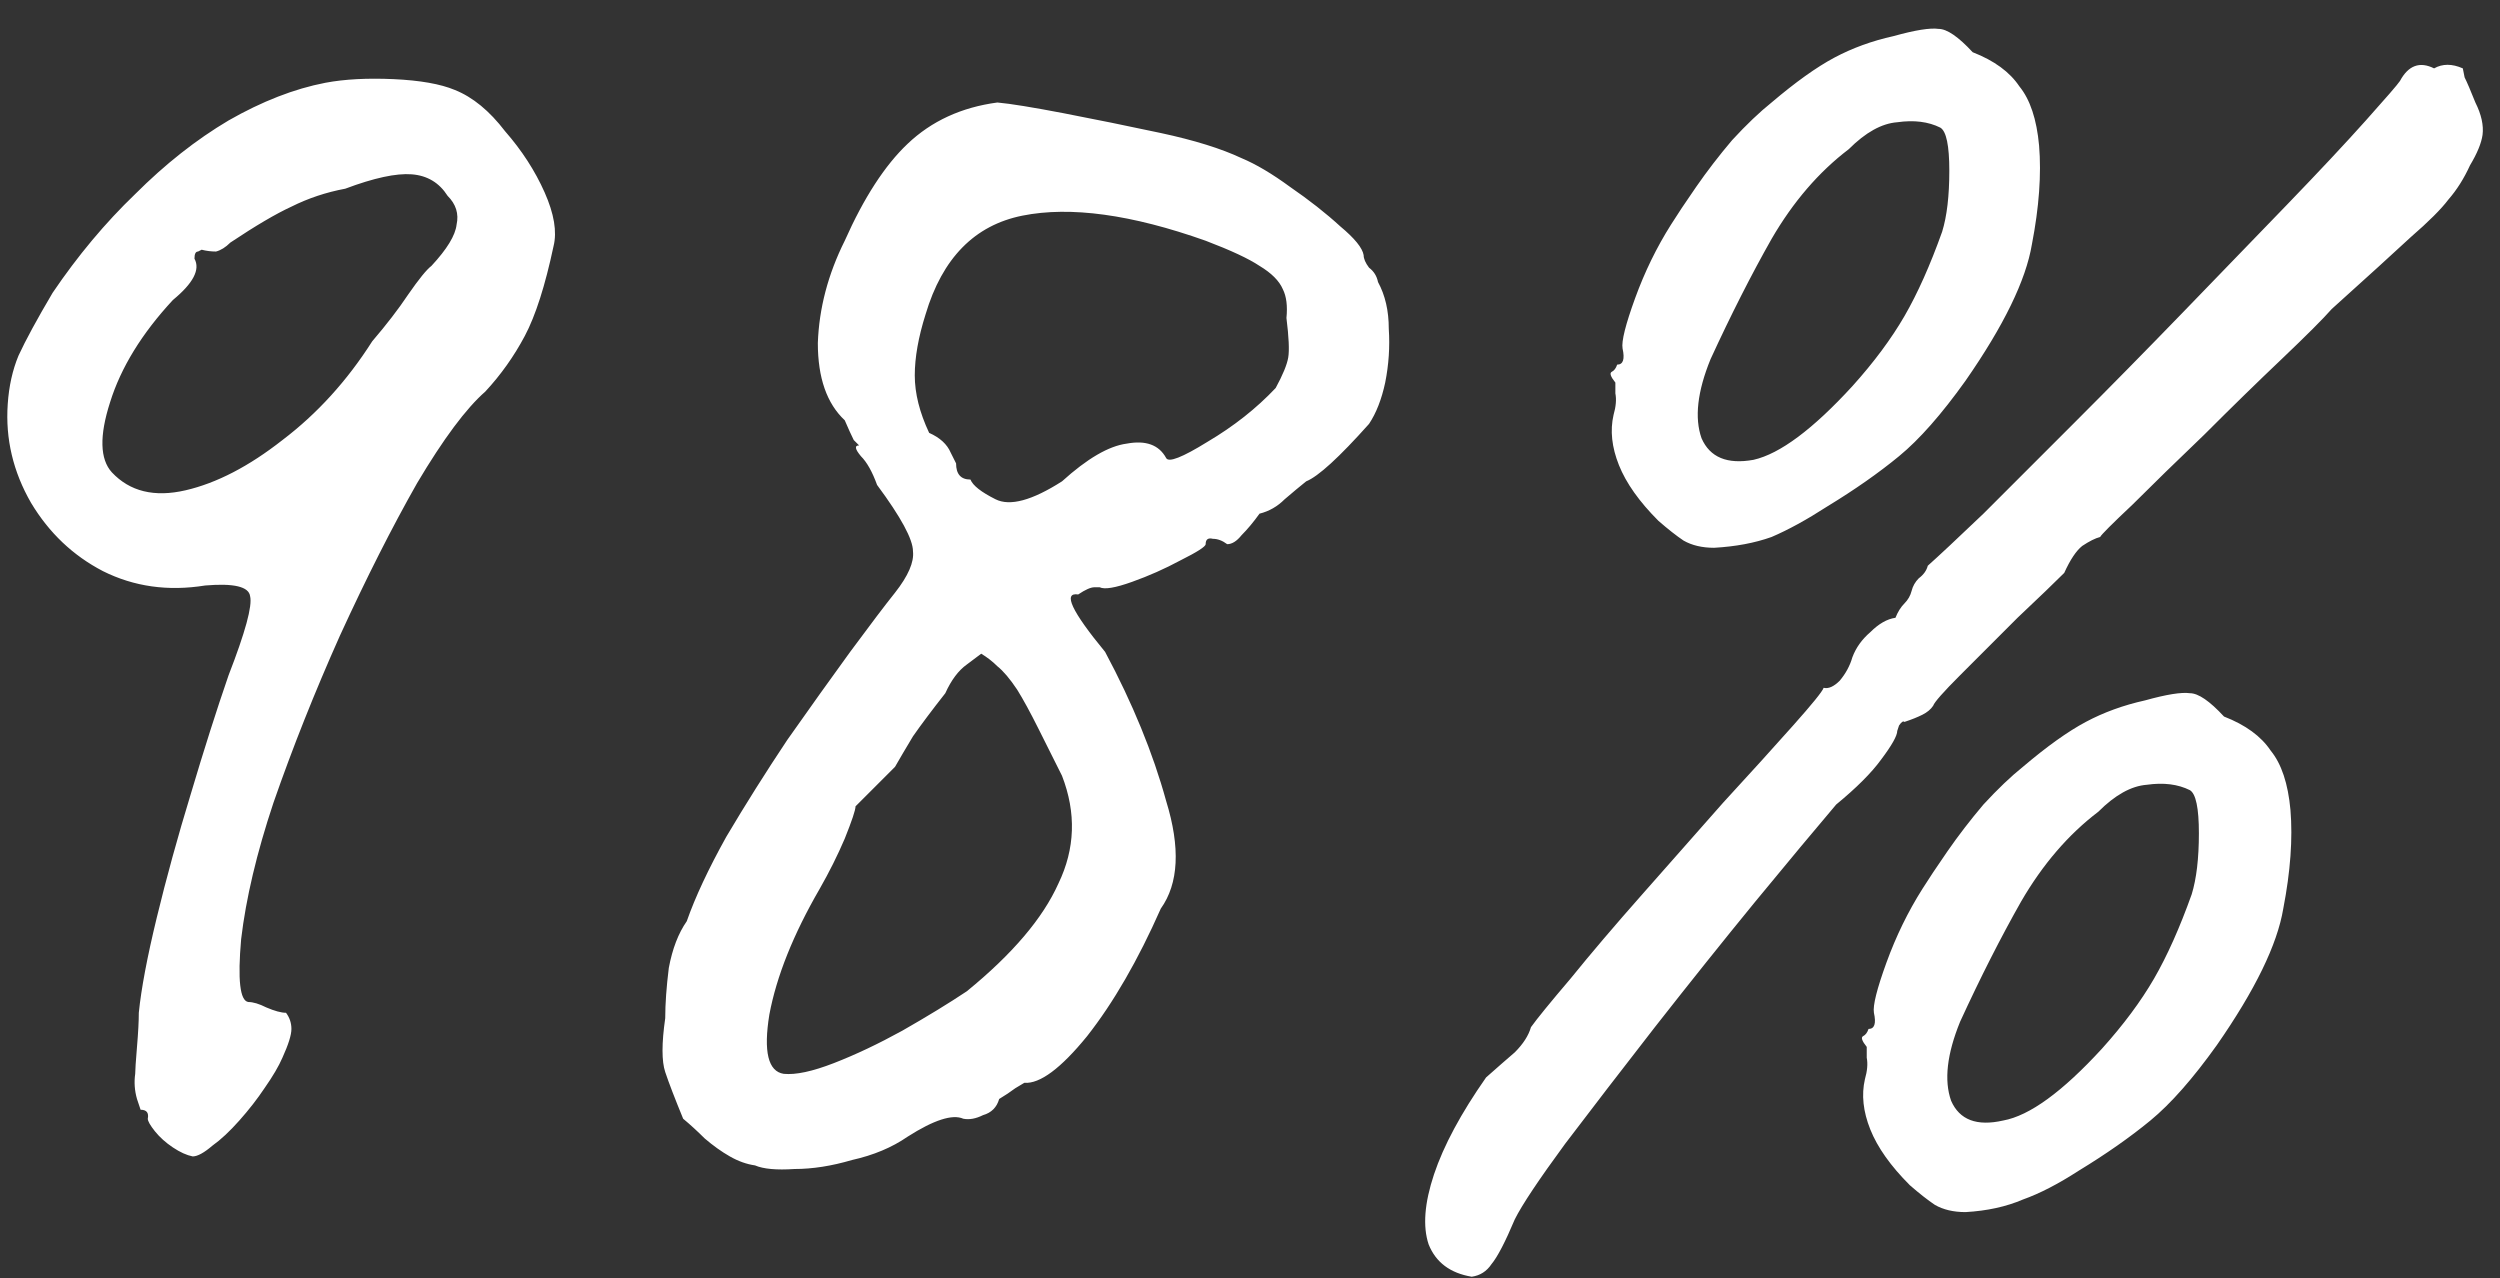 <?xml version="1.0" encoding="UTF-8"?> <svg xmlns="http://www.w3.org/2000/svg" width="88" height="45" viewBox="0 0 88 45" fill="none"><rect x="0" y="0" width="88" height="45" fill="#333333" stroke="none"/> <path d="M6.782 40.706C6.571 40.664 6.339 40.559 6.086 40.39C5.834 40.222 5.623 40.032 5.454 39.822C5.286 39.611 5.202 39.464 5.202 39.379C5.244 39.169 5.159 39.063 4.949 39.063C4.949 39.063 4.907 38.937 4.822 38.684C4.738 38.389 4.717 38.094 4.759 37.799C4.759 37.673 4.78 37.357 4.822 36.851C4.865 36.346 4.886 35.945 4.886 35.65C4.97 34.808 5.181 33.691 5.518 32.301C5.855 30.91 6.255 29.457 6.718 27.94C7.182 26.381 7.624 24.991 8.046 23.769C8.635 22.252 8.888 21.325 8.804 20.988C8.762 20.651 8.235 20.524 7.224 20.609C5.918 20.82 4.717 20.651 3.622 20.103C2.568 19.555 1.726 18.755 1.094 17.702C0.462 16.606 0.188 15.447 0.272 14.226C0.314 13.594 0.441 13.025 0.651 12.519C0.904 11.972 1.304 11.234 1.852 10.307C2.737 9.001 3.706 7.842 4.759 6.831C5.813 5.778 6.908 4.914 8.046 4.24C9.225 3.566 10.363 3.123 11.458 2.913C12.133 2.786 12.933 2.744 13.86 2.786C14.787 2.829 15.503 2.955 16.009 3.166C16.641 3.418 17.231 3.903 17.778 4.619C18.368 5.293 18.832 6.01 19.169 6.768C19.506 7.526 19.611 8.158 19.485 8.664C19.19 10.054 18.853 11.108 18.474 11.824C18.094 12.54 17.631 13.193 17.083 13.783C16.409 14.373 15.608 15.447 14.682 17.006C13.797 18.565 12.891 20.356 11.964 22.378C11.079 24.359 10.3 26.318 9.626 28.256C9.036 30.026 8.657 31.627 8.488 33.059C8.362 34.492 8.446 35.229 8.741 35.271C8.909 35.271 9.12 35.334 9.373 35.461C9.668 35.587 9.899 35.65 10.068 35.65C10.194 35.819 10.258 36.008 10.258 36.219C10.258 36.43 10.152 36.767 9.942 37.23C9.815 37.525 9.605 37.883 9.31 38.305C9.057 38.684 8.762 39.063 8.425 39.442C8.088 39.822 7.772 40.117 7.477 40.327C7.182 40.58 6.95 40.706 6.782 40.706ZM3.938 16.627C4.57 17.301 5.433 17.512 6.529 17.259C7.624 17.006 8.762 16.416 9.942 15.49C11.164 14.563 12.217 13.404 13.102 12.014C13.607 11.424 14.028 10.876 14.366 10.37C14.745 9.823 15.019 9.486 15.187 9.359C15.735 8.769 16.03 8.285 16.072 7.906C16.156 7.526 16.051 7.189 15.756 6.894C15.461 6.431 15.04 6.178 14.492 6.136C13.944 6.094 13.165 6.262 12.154 6.642C11.479 6.768 10.848 6.979 10.258 7.274C9.71 7.526 8.994 7.948 8.109 8.538C7.94 8.706 7.772 8.811 7.603 8.854C7.435 8.854 7.266 8.833 7.098 8.79C7.098 8.79 7.055 8.811 6.971 8.854C6.887 8.854 6.845 8.938 6.845 9.106C7.055 9.486 6.803 9.97 6.086 10.56C4.991 11.74 4.254 12.941 3.874 14.162C3.495 15.342 3.516 16.164 3.938 16.627ZM26.576 41.022C26.281 40.98 25.986 40.875 25.691 40.706C25.396 40.538 25.101 40.327 24.806 40.074C24.553 39.822 24.3 39.59 24.047 39.379C23.753 38.663 23.542 38.115 23.416 37.736C23.289 37.357 23.289 36.725 23.416 35.84C23.416 35.334 23.458 34.745 23.542 34.07C23.668 33.396 23.879 32.849 24.174 32.427C24.469 31.584 24.932 30.594 25.564 29.457C26.238 28.319 26.955 27.182 27.713 26.044C28.514 24.906 29.251 23.874 29.925 22.947C30.641 21.978 31.168 21.283 31.505 20.862C31.969 20.272 32.179 19.787 32.137 19.408C32.137 18.987 31.716 18.207 30.873 17.07C30.705 16.606 30.515 16.269 30.304 16.058C30.094 15.806 30.073 15.679 30.241 15.679C30.241 15.679 30.178 15.616 30.052 15.49C29.967 15.321 29.862 15.089 29.735 14.794C29.104 14.204 28.788 13.299 28.788 12.077C28.83 10.855 29.146 9.654 29.735 8.474C30.41 6.958 31.147 5.82 31.948 5.062C32.79 4.261 33.843 3.777 35.108 3.608C35.571 3.65 36.35 3.777 37.446 3.987C38.541 4.198 39.679 4.43 40.859 4.682C42.038 4.935 42.986 5.23 43.703 5.567C44.208 5.778 44.777 6.115 45.409 6.578C46.083 7.042 46.673 7.505 47.179 7.969C47.684 8.39 47.958 8.727 48 8.98C48 9.106 48.063 9.254 48.19 9.422C48.358 9.549 48.464 9.717 48.506 9.928C48.759 10.392 48.885 10.939 48.885 11.571C48.927 12.203 48.885 12.835 48.759 13.467C48.632 14.057 48.443 14.542 48.19 14.921C47.137 16.101 46.399 16.775 45.978 16.943C45.767 17.112 45.514 17.322 45.219 17.575C44.967 17.828 44.672 17.997 44.335 18.081C44.124 18.376 43.913 18.628 43.703 18.839C43.534 19.05 43.366 19.155 43.197 19.155C43.029 19.029 42.86 18.966 42.691 18.966C42.523 18.924 42.439 18.987 42.439 19.155C42.439 19.239 42.144 19.429 41.554 19.724C41.006 20.019 40.437 20.272 39.847 20.482C39.258 20.693 38.879 20.756 38.71 20.672C38.71 20.672 38.647 20.672 38.52 20.672C38.394 20.672 38.204 20.756 37.952 20.925C37.404 20.84 37.72 21.515 38.9 22.947C39.869 24.759 40.585 26.508 41.048 28.193C41.554 29.836 41.491 31.1 40.859 31.985C40.058 33.797 39.194 35.292 38.267 36.472C37.341 37.61 36.603 38.157 36.056 38.115C36.056 38.115 35.95 38.178 35.739 38.305C35.571 38.431 35.381 38.558 35.171 38.684C35.087 38.979 34.897 39.169 34.602 39.253C34.349 39.379 34.117 39.421 33.907 39.379C33.528 39.211 32.874 39.421 31.948 40.011C31.4 40.39 30.747 40.664 29.988 40.833C29.272 41.044 28.598 41.149 27.966 41.149C27.334 41.191 26.87 41.149 26.576 41.022ZM27.587 37.799C28.008 37.841 28.598 37.715 29.356 37.42C30.115 37.125 30.915 36.746 31.758 36.282C32.643 35.777 33.401 35.313 34.033 34.892C35.634 33.586 36.709 32.322 37.256 31.1C37.846 29.878 37.888 28.614 37.383 27.308C37.13 26.802 36.856 26.255 36.561 25.665C36.266 25.075 36.013 24.611 35.803 24.274C35.55 23.895 35.318 23.621 35.108 23.453C34.939 23.284 34.749 23.137 34.539 23.01C34.539 23.01 34.37 23.137 34.033 23.39C33.738 23.6 33.485 23.937 33.275 24.401C32.811 24.991 32.432 25.496 32.137 25.918C31.884 26.339 31.674 26.697 31.505 26.992C31.21 27.287 30.936 27.561 30.683 27.814C30.431 28.066 30.241 28.256 30.115 28.382C30.115 28.509 29.988 28.888 29.735 29.52C29.483 30.11 29.188 30.7 28.851 31.29C27.924 32.891 27.334 34.365 27.081 35.714C26.87 37.02 27.039 37.715 27.587 37.799ZM37.383 16.943C38.267 16.143 39.026 15.7 39.658 15.616C40.332 15.49 40.795 15.658 41.048 16.122C41.133 16.29 41.617 16.101 42.502 15.553C43.429 15.005 44.229 14.373 44.904 13.657C45.156 13.193 45.304 12.835 45.346 12.582C45.388 12.33 45.367 11.866 45.283 11.192C45.325 10.771 45.283 10.434 45.156 10.181C45.03 9.886 44.756 9.612 44.335 9.359C43.956 9.106 43.324 8.811 42.439 8.474C39.827 7.547 37.678 7.253 35.992 7.59C34.307 7.927 33.169 9.085 32.58 11.066C32.327 11.866 32.2 12.582 32.2 13.214C32.2 13.846 32.369 14.521 32.706 15.237C33.085 15.405 33.338 15.637 33.464 15.932C33.591 16.185 33.654 16.311 33.654 16.311C33.654 16.69 33.822 16.88 34.16 16.88C34.244 17.091 34.539 17.322 35.044 17.575C35.55 17.828 36.329 17.617 37.383 16.943ZM51.805 44.941C51.046 44.814 50.541 44.435 50.288 43.803C50.077 43.171 50.14 42.35 50.477 41.338C50.815 40.327 51.425 39.19 52.31 37.926C52.69 37.589 53.027 37.294 53.322 37.041C53.616 36.746 53.806 36.451 53.89 36.156C54.101 35.861 54.564 35.292 55.281 34.45C55.997 33.565 56.84 32.575 57.809 31.479C58.778 30.384 59.726 29.309 60.653 28.256C61.622 27.203 62.443 26.297 63.117 25.538C63.792 24.78 64.15 24.338 64.192 24.211C64.36 24.253 64.55 24.169 64.761 23.958C64.971 23.706 65.119 23.432 65.203 23.137C65.329 22.8 65.54 22.505 65.835 22.252C66.13 21.957 66.425 21.788 66.72 21.746C66.804 21.536 66.909 21.367 67.036 21.241C67.162 21.114 67.247 20.967 67.289 20.798C67.331 20.63 67.415 20.482 67.541 20.356C67.71 20.23 67.815 20.082 67.858 19.914C68.237 19.576 68.89 18.966 69.817 18.081C70.744 17.154 71.818 16.079 73.04 14.858C74.262 13.636 75.526 12.351 76.832 11.002C78.138 9.654 79.36 8.39 80.498 7.21C81.635 6.031 82.562 5.041 83.278 4.24C83.995 3.439 84.395 2.976 84.479 2.85C84.774 2.302 85.174 2.154 85.68 2.407C85.975 2.239 86.312 2.239 86.691 2.407C86.691 2.407 86.712 2.513 86.754 2.723C86.839 2.892 86.965 3.187 87.133 3.608C87.344 4.029 87.428 4.409 87.386 4.746C87.344 5.041 87.197 5.399 86.944 5.82C86.733 6.283 86.48 6.684 86.186 7.021C85.933 7.358 85.49 7.8 84.858 8.348C84.268 8.896 83.341 9.738 82.078 10.876C81.783 11.213 81.193 11.803 80.308 12.646C79.465 13.446 78.559 14.331 77.59 15.3C76.621 16.227 75.779 17.049 75.062 17.765C74.346 18.439 73.967 18.818 73.925 18.902C73.756 18.945 73.546 19.05 73.293 19.218C73.082 19.387 72.871 19.703 72.661 20.166C72.324 20.503 71.776 21.03 71.017 21.746C70.301 22.463 69.627 23.137 68.995 23.769C68.405 24.359 68.089 24.717 68.047 24.843C67.963 24.97 67.836 25.075 67.668 25.159C67.499 25.244 67.289 25.328 67.036 25.412C66.994 25.37 66.931 25.412 66.846 25.538C66.804 25.665 66.783 25.728 66.783 25.728C66.783 25.896 66.594 26.234 66.214 26.739C65.877 27.203 65.351 27.729 64.634 28.319C63.918 29.162 62.97 30.299 61.79 31.732C60.653 33.122 59.473 34.597 58.251 36.156C57.071 37.673 56.018 39.042 55.091 40.264C54.164 41.528 53.574 42.413 53.322 42.918C52.984 43.719 52.711 44.246 52.5 44.498C52.331 44.751 52.1 44.899 51.805 44.941ZM73.988 36.914C74.746 36.072 75.357 35.25 75.821 34.45C76.284 33.649 76.727 32.659 77.148 31.479C77.316 30.931 77.401 30.215 77.401 29.33C77.401 28.446 77.295 27.94 77.085 27.814C76.663 27.603 76.158 27.54 75.568 27.624C75.02 27.666 74.451 27.982 73.862 28.572C72.808 29.372 71.902 30.426 71.144 31.732C70.428 32.996 69.711 34.407 68.995 35.966C68.532 37.104 68.426 38.031 68.679 38.747C68.974 39.421 69.585 39.653 70.512 39.442C71.439 39.274 72.597 38.431 73.988 36.914ZM69.185 42.666C68.763 42.666 68.405 42.581 68.11 42.413C67.858 42.244 67.563 42.013 67.225 41.718C66.551 41.044 66.088 40.39 65.835 39.758C65.582 39.126 65.519 38.536 65.645 37.989C65.73 37.694 65.751 37.441 65.709 37.23C65.709 36.978 65.709 36.851 65.709 36.851C65.54 36.641 65.498 36.514 65.582 36.472C65.667 36.43 65.73 36.346 65.772 36.219C65.983 36.219 66.046 36.03 65.962 35.65C65.919 35.398 66.067 34.808 66.404 33.881C66.741 32.954 67.162 32.09 67.668 31.29C67.879 30.953 68.174 30.51 68.553 29.962C68.932 29.415 69.353 28.867 69.817 28.319C70.322 27.771 70.786 27.329 71.207 26.992C72.05 26.276 72.787 25.749 73.419 25.412C74.051 25.075 74.746 24.822 75.505 24.654C76.263 24.443 76.79 24.359 77.085 24.401C77.38 24.401 77.78 24.675 78.285 25.222C79.044 25.517 79.592 25.918 79.929 26.423C80.308 26.887 80.54 27.582 80.624 28.509C80.708 29.52 80.624 30.679 80.371 31.985C80.16 33.249 79.381 34.85 78.033 36.788C77.19 37.968 76.411 38.852 75.694 39.442C74.978 40.032 74.135 40.622 73.166 41.212C72.45 41.675 71.797 42.013 71.207 42.223C70.617 42.476 69.943 42.623 69.185 42.666ZM65.203 13.594C65.962 12.751 66.572 11.929 67.036 11.129C67.499 10.328 67.942 9.338 68.363 8.158C68.532 7.611 68.616 6.894 68.616 6.01C68.616 5.125 68.511 4.619 68.3 4.493C67.879 4.282 67.373 4.219 66.783 4.303C66.235 4.345 65.667 4.661 65.077 5.251C64.023 6.052 63.117 7.105 62.359 8.411C61.643 9.675 60.927 11.087 60.21 12.646C59.747 13.783 59.642 14.71 59.894 15.426C60.189 16.101 60.8 16.353 61.727 16.185C62.654 15.974 63.813 15.11 65.203 13.594ZM60.337 19.282C59.915 19.282 59.557 19.197 59.262 19.029C59.01 18.86 58.715 18.628 58.377 18.334C57.703 17.66 57.24 17.006 56.987 16.374C56.734 15.742 56.671 15.152 56.797 14.605C56.882 14.31 56.903 14.057 56.861 13.846C56.861 13.594 56.861 13.467 56.861 13.467C56.692 13.257 56.65 13.13 56.734 13.088C56.819 13.046 56.882 12.962 56.924 12.835C57.135 12.835 57.198 12.646 57.114 12.266C57.071 12.014 57.219 11.424 57.556 10.497C57.893 9.57 58.314 8.706 58.82 7.906C59.031 7.569 59.325 7.126 59.705 6.578C60.084 6.031 60.505 5.483 60.969 4.935C61.474 4.387 61.938 3.945 62.359 3.608C63.202 2.892 63.939 2.365 64.571 2.028C65.203 1.691 65.898 1.438 66.657 1.27C67.415 1.059 67.942 0.975 68.237 1.017C68.532 1.017 68.932 1.291 69.438 1.838C70.196 2.133 70.744 2.534 71.081 3.039C71.46 3.503 71.692 4.198 71.776 5.125C71.86 6.136 71.776 7.295 71.523 8.601C71.312 9.865 70.533 11.466 69.185 13.404C68.342 14.584 67.563 15.469 66.846 16.058C66.13 16.648 65.287 17.238 64.318 17.828C63.602 18.291 62.949 18.65 62.359 18.902C61.769 19.113 61.095 19.239 60.337 19.282Z" fill="white"></path> </svg> 